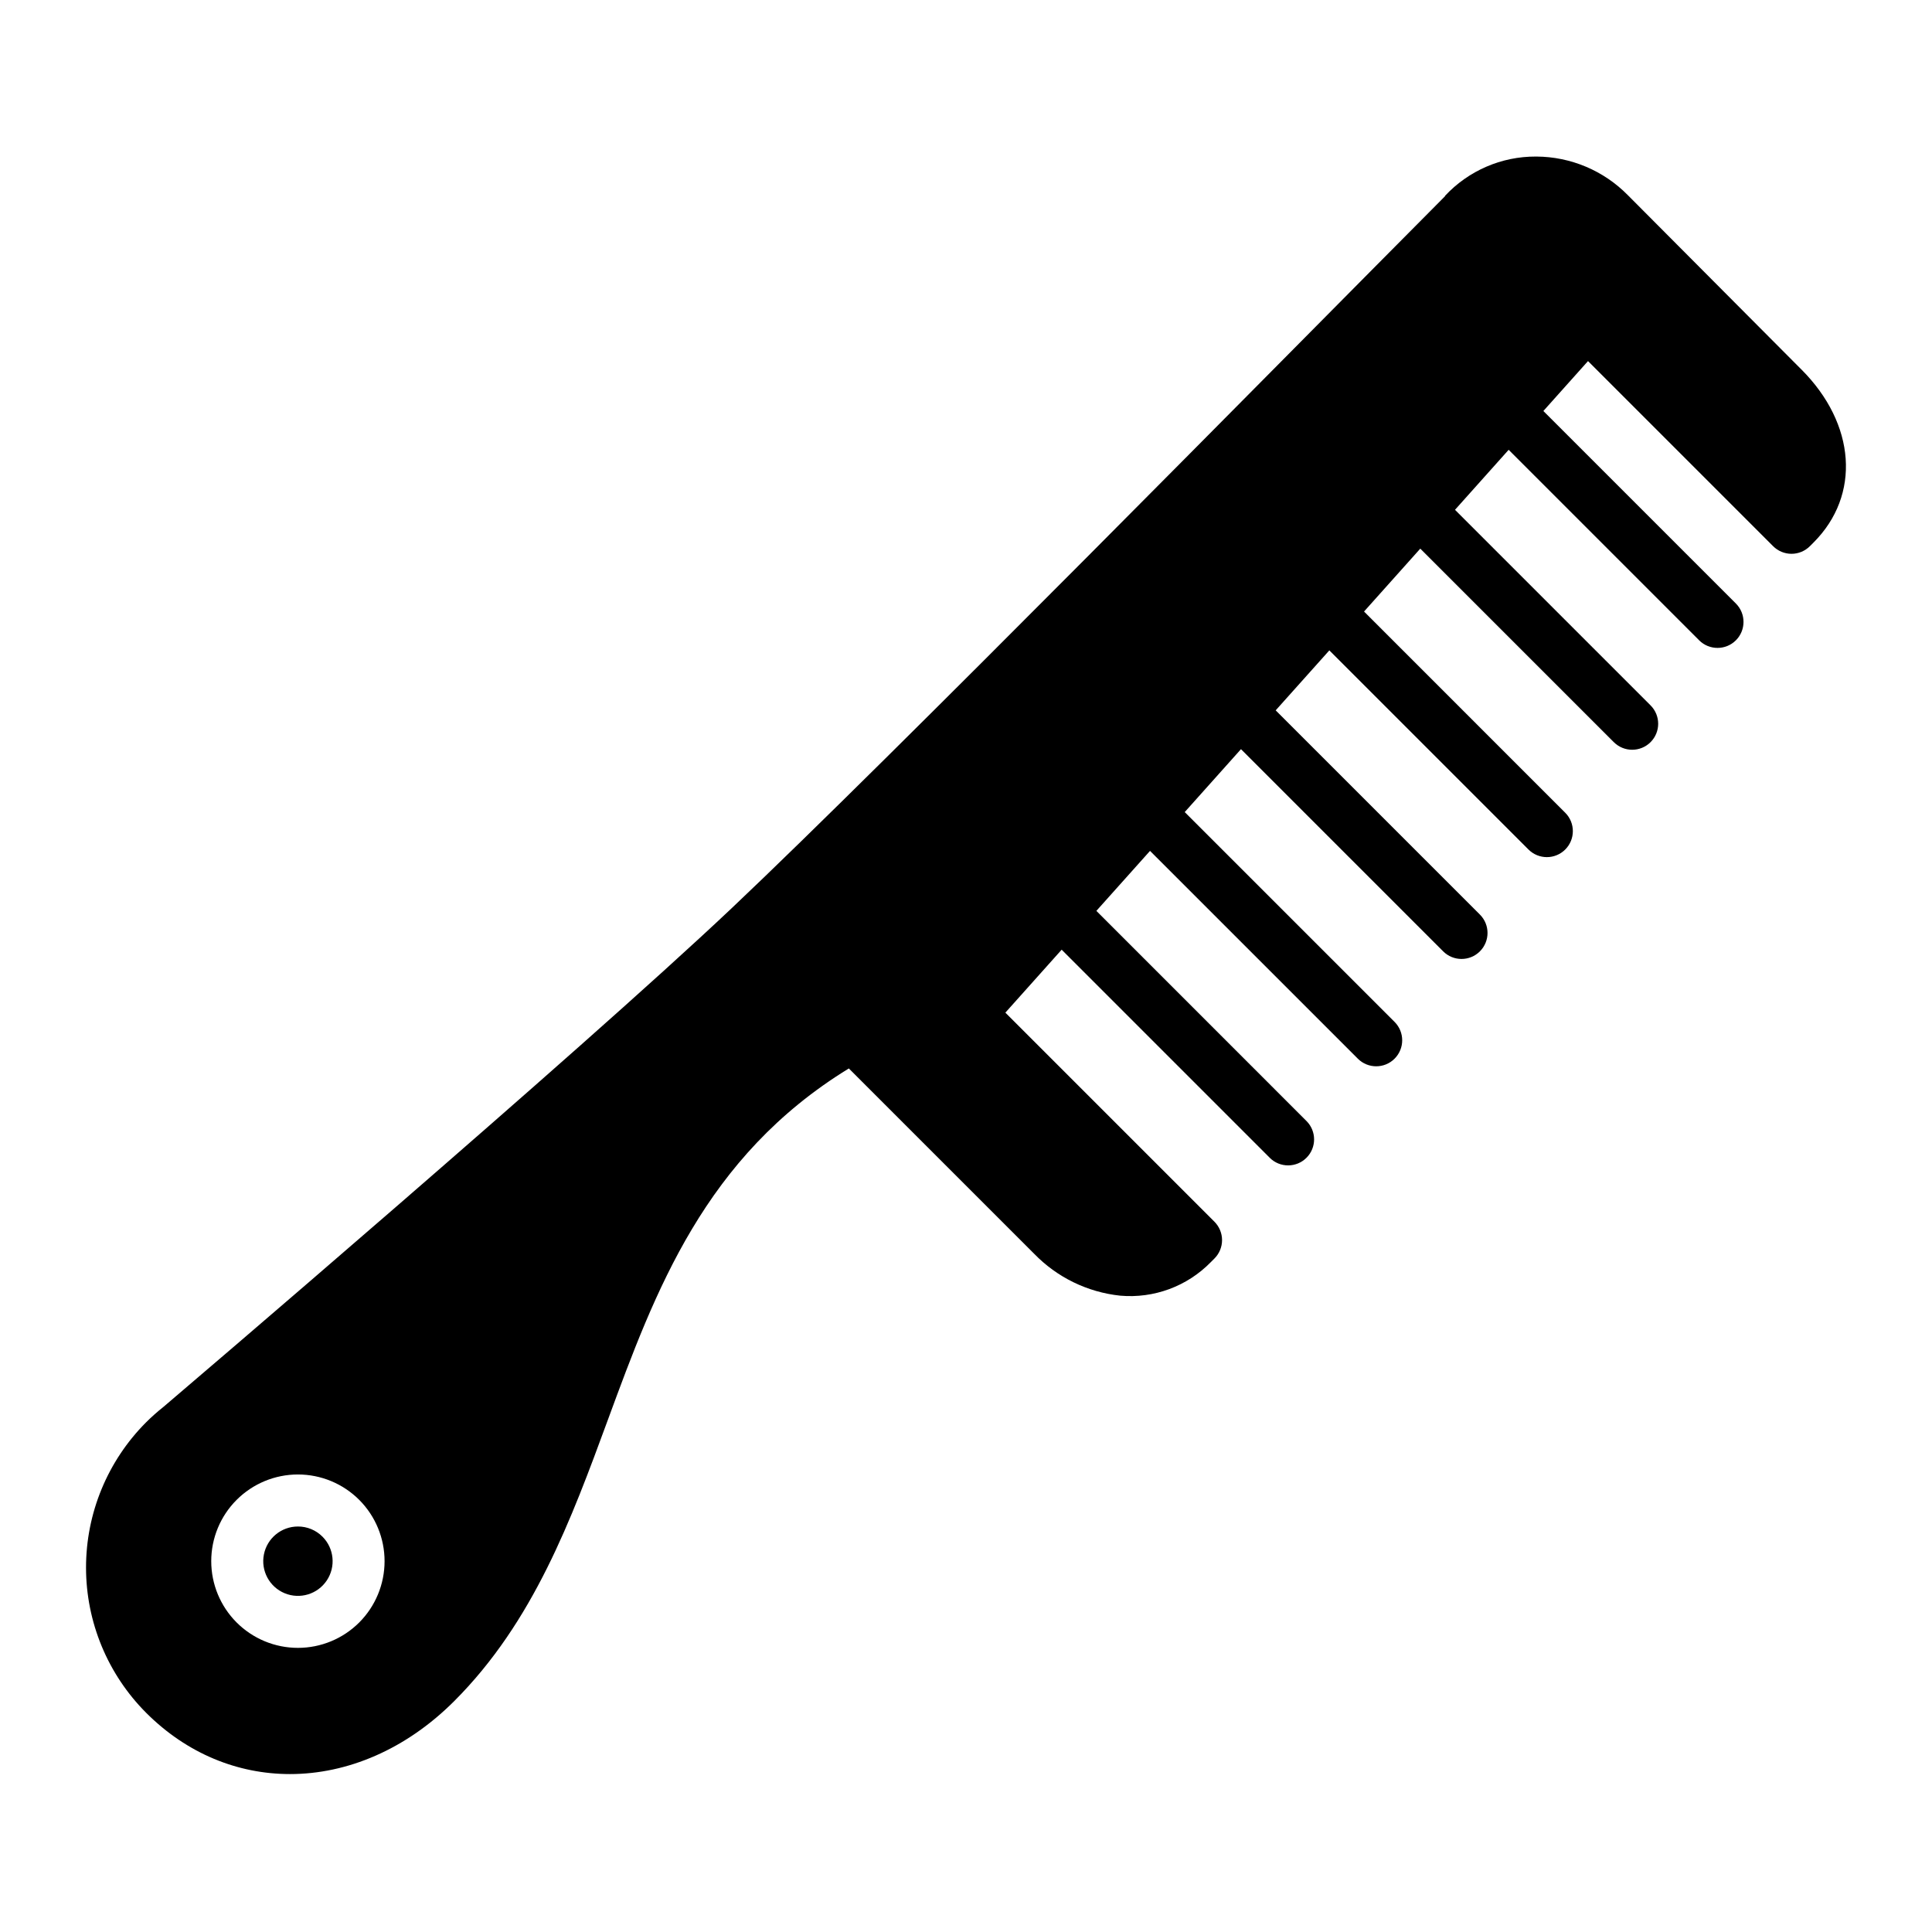 <?xml version="1.0" encoding="UTF-8"?>
<!-- Uploaded to: SVG Repo, www.svgrepo.com, Generator: SVG Repo Mixer Tools -->
<svg fill="#000000" width="800px" height="800px" version="1.1" viewBox="144 144 512 512" xmlns="http://www.w3.org/2000/svg">
 <g>
  <path d="m222.95 548.54c-4.387 0-8.16 3.102-9.012 7.402-0.855 4.305 1.449 8.609 5.504 10.285 4.055 1.676 8.727 0.258 11.16-3.391 2.434-3.648 1.953-8.508-1.148-11.609-1.723-1.727-4.066-2.695-6.504-2.688z"/>
  <path d="m621.38 241.91-45.984-46.188c-6.391-6.5-15.109-10.184-24.227-10.234h-0.137c-9.137-0.039-17.871 3.742-24.098 10.426v0.098c-43.293 43.535-147.18 149.11-189.01 188.65-40.941 38.695-146.8 128.94-150.55 132.13-1.641 1.301-3.203 2.688-4.684 4.164-10.188 10.223-15.902 24.066-15.891 38.5 0.012 14.43 5.75 28.266 15.949 38.473 10.84 10.84 24.309 16.219 38.102 16.219 15.145 0 30.672-6.484 43.52-19.332 21.047-21.047 31.039-48.211 40.699-74.48 12.613-34.297 25.645-69.723 63.883-93.184l49.082 49.082v-0.004c6.066 6.277 14.148 10.219 22.828 11.137 8.93 0.789 17.746-2.469 24.012-8.883l0.969-0.969c1.289-1.293 2.016-3.043 2.016-4.871 0-1.824-0.727-3.578-2.016-4.871l-55.41-55.41 14.918-16.684 55.141 55.141-0.004 0.004c2.691 2.691 7.051 2.691 9.742 0 2.691-2.691 2.691-7.051 0-9.742l-55.68-55.688 14.219-15.898 55.07 55.066h-0.004c2.691 2.691 7.055 2.691 9.742 0 2.691-2.691 2.691-7.051 0-9.742l-55.613-55.609 14.906-16.672 53.578 53.578c2.691 2.691 7.051 2.691 9.742 0 2.691-2.691 2.691-7.051 0-9.742l-54.121-54.121 14.219-15.895 52.773 52.773c2.691 2.691 7.051 2.691 9.742 0 2.688-2.691 2.688-7.051 0-9.742l-53.32-53.324 14.906-16.668 51.285 51.285v-0.004c2.688 2.691 7.051 2.691 9.742 0 2.688-2.691 2.688-7.051 0-9.742l-51.828-51.828 14.219-15.902 50.48 50.48v0.004c2.691 2.688 7.051 2.688 9.742 0 2.688-2.691 2.688-7.055 0-9.742l-51.023-51.023 11.832-13.23 49.059 49.059-0.004-0.004c1.293 1.293 3.047 2.019 4.871 2.019 1.828 0 3.582-0.727 4.871-2.019l0.969-0.969c12.555-12.555 11.227-31.418-3.227-45.875zm-382.18 332.06c-4.309 4.309-10.152 6.731-16.246 6.731s-11.938-2.422-16.246-6.731-6.727-10.152-6.727-16.242c0-6.094 2.418-11.938 6.727-16.246 4.309-4.309 10.152-6.731 16.246-6.731s11.938 2.422 16.246 6.731c4.301 4.312 6.715 10.152 6.715 16.246 0 6.09-2.414 11.93-6.715 16.242z"/>
 </g>
</svg>